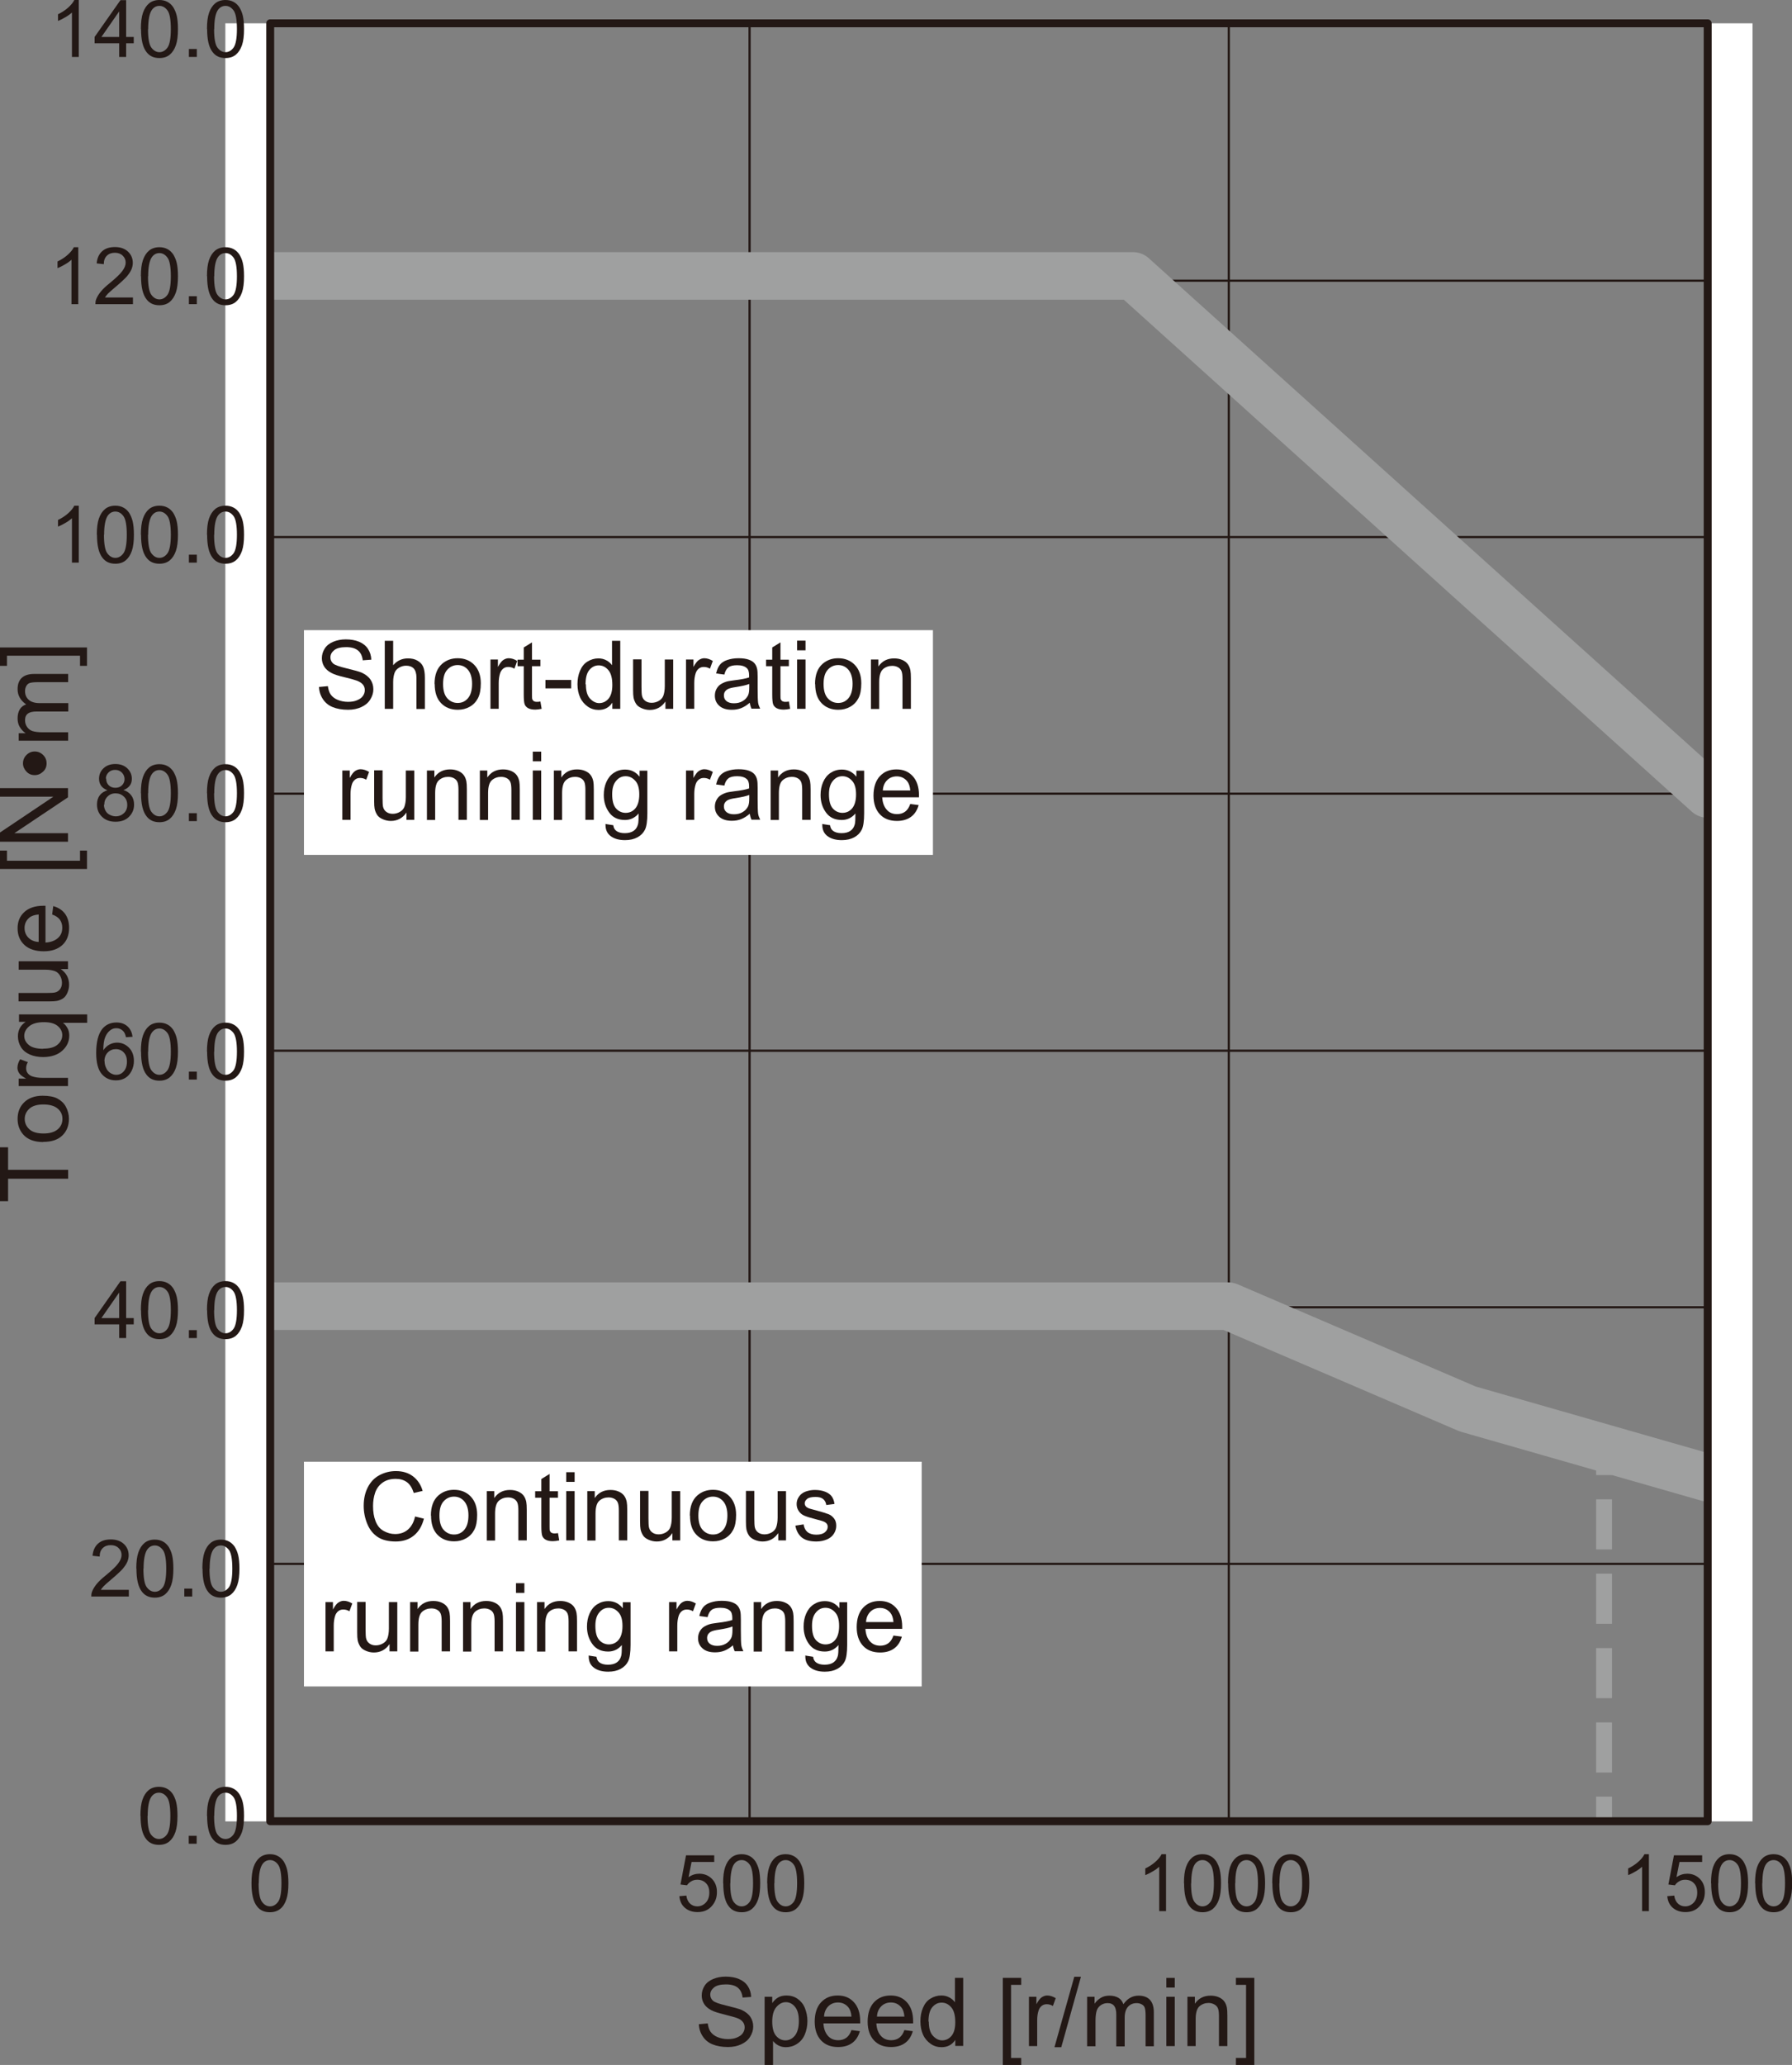 <?xml version="1.0" encoding="UTF-8"?><svg id="c" xmlns="http://www.w3.org/2000/svg" viewBox="0 0 113.08 130.22"><rect x="0" y="0" width="113.08" height="130.22" fill="#808080" stroke="none"/><line x1="101.22" y1="91.47" x2="101.22" y2="93.02" fill="none" stroke="#9fa0a0" stroke-miterlimit="10"/><line x1="101.22" y1="94.55" x2="101.22" y2="112.54" fill="none" stroke="#9fa0a0" stroke-dasharray="0 0 3.16 1.53" stroke-miterlimit="10"/><line x1="101.22" y1="113.3" x2="101.22" y2="114.85" fill="none" stroke="#9fa0a0" stroke-miterlimit="10"/><path d="m15.87,118.76c0-.42.04-.76.13-1.02.09-.26.22-.46.39-.6s.39-.21.65-.21c.19,0,.36.04.5.12.15.08.26.19.36.33.09.15.17.32.22.53.05.21.08.49.08.85,0,.42-.04.76-.13,1.02-.09.26-.21.46-.39.6-.17.14-.39.21-.65.21-.35,0-.62-.12-.81-.37-.24-.3-.35-.78-.35-1.46Zm.45,0c0,.59.07.98.21,1.17.14.19.31.29.51.29s.37-.1.51-.29.21-.59.21-1.17-.07-.98-.21-1.17-.31-.29-.51-.29-.36.09-.48.26c-.15.22-.23.62-.23,1.21Z" fill="#231815"/><path d="m73.59,120.52h-.44v-2.8c-.11.1-.24.2-.42.3-.17.1-.33.18-.46.23v-.42c.25-.12.46-.26.64-.42s.31-.32.39-.48h.28v3.59Z" fill="#231815"/><path d="m74.71,118.76c0-.42.04-.76.13-1.02.09-.26.22-.46.39-.6.17-.14.39-.21.65-.21.19,0,.36.04.51.12.15.08.26.19.36.33.09.15.17.32.22.53.05.21.08.49.08.85,0,.42-.04.76-.13,1.02-.09.26-.22.46-.39.6-.17.14-.39.21-.65.21-.35,0-.62-.12-.81-.37-.24-.3-.35-.78-.35-1.46Zm.45,0c0,.59.07.98.21,1.17.14.19.31.29.51.29s.37-.1.51-.29c.14-.2.21-.59.21-1.17s-.07-.98-.21-1.17c-.14-.19-.31-.29-.51-.29s-.36.09-.48.26c-.15.22-.23.62-.23,1.21Z" fill="#231815"/><path d="m77.49,118.76c0-.42.04-.76.13-1.02.09-.26.22-.46.39-.6.17-.14.39-.21.65-.21.19,0,.36.04.51.12.15.08.26.19.36.33.09.15.17.32.22.53.05.21.08.49.08.85,0,.42-.04.76-.13,1.02-.09.26-.22.46-.39.6-.17.14-.39.21-.65.21-.35,0-.62-.12-.81-.37-.24-.3-.35-.78-.35-1.46Zm.45,0c0,.59.07.98.21,1.17.14.19.31.29.51.29s.37-.1.51-.29c.14-.2.21-.59.21-1.17s-.07-.98-.21-1.17c-.14-.19-.31-.29-.51-.29s-.36.09-.48.26c-.15.22-.23.62-.23,1.21Z" fill="#231815"/><path d="m80.28,118.76c0-.42.04-.76.13-1.02.09-.26.22-.46.39-.6.17-.14.39-.21.65-.21.19,0,.36.04.51.12.15.08.26.19.36.33.09.15.17.32.22.53.05.21.08.49.08.85,0,.42-.04.76-.13,1.02-.09.26-.22.46-.39.6-.17.14-.39.21-.65.21-.35,0-.62-.12-.81-.37-.24-.3-.35-.78-.35-1.46Zm.45,0c0,.59.07.98.21,1.17.14.19.31.29.51.29s.37-.1.51-.29c.14-.2.21-.59.21-1.17s-.07-.98-.21-1.17c-.14-.19-.31-.29-.51-.29s-.36.09-.48.26c-.15.22-.23.62-.23,1.21Z" fill="#231815"/><path d="m104.06,120.52h-.44v-2.8c-.11.1-.24.2-.42.3-.17.1-.33.18-.46.23v-.42c.25-.12.46-.26.64-.42s.31-.32.39-.48h.28v3.59Z" fill="#231815"/><path d="m105.19,119.58l.46-.04c.03.22.11.39.24.51.12.11.27.17.45.17.21,0,.39-.08.54-.24s.22-.37.22-.63-.07-.45-.21-.59c-.14-.15-.33-.22-.55-.22-.14,0-.27.03-.38.1-.11.06-.2.15-.27.25l-.41-.05.35-1.84h1.78v.42h-1.43l-.19.96c.21-.15.44-.22.68-.22.31,0,.58.11.79.32s.32.49.32.83-.09.6-.28.84c-.23.29-.54.43-.94.43-.33,0-.59-.09-.8-.27-.21-.18-.32-.42-.35-.73Z" fill="#231815"/><path d="m107.97,118.76c0-.42.04-.76.13-1.02.09-.26.22-.46.39-.6.17-.14.39-.21.65-.21.19,0,.36.04.51.12.15.08.26.19.36.33.09.15.17.32.22.53.05.21.08.49.08.85,0,.42-.04.76-.13,1.02-.09.26-.22.46-.39.6-.17.14-.39.21-.65.21-.35,0-.62-.12-.81-.37-.24-.3-.35-.78-.35-1.46Zm.45,0c0,.59.07.98.21,1.17.14.19.31.29.51.29s.37-.1.51-.29c.14-.2.21-.59.21-1.17s-.07-.98-.21-1.17c-.14-.19-.31-.29-.51-.29s-.36.09-.48.26c-.15.22-.23.62-.23,1.21Z" fill="#231815"/><path d="m110.75,118.76c0-.42.04-.76.13-1.02.09-.26.22-.46.39-.6.17-.14.39-.21.65-.21.19,0,.36.04.51.12.15.08.26.19.36.33.09.15.17.32.22.53.05.21.08.49.08.85,0,.42-.04.76-.13,1.02-.09.26-.22.46-.39.6-.17.14-.39.21-.65.21-.35,0-.62-.12-.81-.37-.24-.3-.35-.78-.35-1.46Zm.45,0c0,.59.07.98.21,1.17.14.19.31.29.51.29s.37-.1.51-.29c.14-.2.21-.59.21-1.17s-.07-.98-.21-1.17c-.14-.19-.31-.29-.51-.29s-.36.09-.48.26c-.15.22-.23.62-.23,1.21Z" fill="#231815"/><path d="m42.85,119.58l.46-.04c.03.22.11.39.24.51.12.11.27.17.45.17.21,0,.39-.08.54-.24s.22-.37.22-.63-.07-.45-.21-.59c-.14-.15-.33-.22-.55-.22-.14,0-.27.03-.38.1-.11.06-.2.15-.27.25l-.41-.05.35-1.84h1.78v.42h-1.43l-.19.96c.21-.15.44-.22.68-.22.31,0,.58.11.79.32s.32.49.32.83-.09.6-.28.84c-.23.29-.54.43-.94.43-.33,0-.59-.09-.8-.27-.21-.18-.32-.42-.35-.73Z" fill="#231815"/><path d="m45.63,118.76c0-.42.04-.76.13-1.02.09-.26.22-.46.39-.6.17-.14.39-.21.65-.21.19,0,.36.04.51.12.15.08.26.19.36.33.09.15.17.32.22.53.05.21.08.49.08.85,0,.42-.04.76-.13,1.02-.09.26-.22.46-.39.6-.17.14-.39.21-.65.21-.35,0-.62-.12-.81-.37-.24-.3-.35-.78-.35-1.46Zm.45,0c0,.59.07.98.21,1.17.14.19.31.29.51.29s.37-.1.51-.29c.14-.2.21-.59.21-1.17s-.07-.98-.21-1.17c-.14-.19-.31-.29-.51-.29s-.36.09-.48.26c-.15.22-.23.62-.23,1.21Z" fill="#231815"/><path d="m48.41,118.76c0-.42.04-.76.13-1.02.09-.26.22-.46.39-.6.17-.14.39-.21.65-.21.19,0,.36.04.51.12.15.08.26.19.36.33.09.15.17.32.22.53.05.21.08.49.08.85,0,.42-.04.76-.13,1.02-.09.26-.22.46-.39.6-.17.14-.39.21-.65.21-.35,0-.62-.12-.81-.37-.24-.3-.35-.78-.35-1.46Zm.45,0c0,.59.07.98.21,1.17.14.19.31.29.51.29s.37-.1.51-.29c.14-.2.21-.59.21-1.17s-.07-.98-.21-1.17c-.14-.19-.31-.29-.51-.29s-.36.09-.48.26c-.15.22-.23.62-.23,1.21Z" fill="#231815"/><path d="m17.05,98.62h90.64m-90.64-16.18h90.64m-90.64-16.18h90.64M17.05,50.05h90.64M17.05,33.87h90.64M17.05,17.7h90.64" fill="none" stroke="#231815" stroke-linejoin="round" stroke-width=".14"/><path d="m47.3,1.47v113.39M77.54,1.47v113.39" fill="none" stroke="#231815" stroke-linejoin="round" stroke-width=".14"/><polyline points="17.08 82.37 32.17 82.37 47.27 82.37 62.42 82.37 77.51 82.37 92.61 88.85 107.76 93.19" fill="none" stroke="#9fa0a0" stroke-linecap="round" stroke-linejoin="round" stroke-width="3"/><polyline points="17.08 17.4 71.49 17.4 107.76 50.07" fill="none" stroke="#9fa0a0" stroke-linecap="round" stroke-linejoin="round" stroke-width="3"/><rect x="14.22" y="1.47" width="2.83" height="113.39" fill="#fff"/><rect x="107.76" y="1.47" width="2.83" height="113.39" fill="#fff"/><polygon points="17.05 1.47 107.76 1.47 107.76 114.85 17.05 114.85 17.05 1.47 17.05 1.47" fill="none" stroke="#231815" stroke-linejoin="round" stroke-width=".5"/><path d="m8.86,114.51c0-.42.04-.76.13-1.02.09-.26.22-.46.39-.6.17-.14.39-.21.65-.21.19,0,.36.04.51.12.15.08.26.19.36.33.09.15.17.32.22.53.05.21.08.49.08.85,0,.42-.04.76-.13,1.02-.09.26-.22.46-.39.6-.17.14-.39.21-.65.21-.35,0-.62-.12-.81-.37-.24-.3-.35-.78-.35-1.46Zm.45,0c0,.59.07.98.21,1.17.14.19.31.29.51.29s.37-.1.51-.29c.14-.2.21-.59.21-1.17s-.07-.98-.21-1.17c-.14-.19-.31-.29-.51-.29s-.36.09-.48.26c-.15.22-.23.62-.23,1.21Z" fill="#231815"/><path d="m11.91,116.27v-.5h.5v.5h-.5Z" fill="#231815"/><path d="m13.06,114.51c0-.42.04-.76.13-1.02.09-.26.22-.46.39-.6.17-.14.39-.21.65-.21.19,0,.36.04.51.12.15.08.26.19.36.33.09.15.17.32.22.53.05.21.08.49.08.85,0,.42-.04.76-.13,1.02-.09.26-.22.46-.39.6-.17.14-.39.21-.65.21-.35,0-.62-.12-.81-.37-.24-.3-.35-.78-.35-1.46Zm.45,0c0,.59.07.98.21,1.17.14.19.31.29.51.29s.37-.1.51-.29c.14-.2.21-.59.21-1.17s-.07-.98-.21-1.17c-.14-.19-.31-.29-.51-.29s-.36.09-.48.26c-.15.22-.23.62-.23,1.21Z" fill="#231815"/><path d="m8.13,100.26v.42h-2.37c0-.11.01-.21.05-.31.06-.16.16-.32.29-.48.13-.16.32-.34.57-.54.39-.32.65-.57.79-.76.14-.19.21-.36.21-.53,0-.17-.06-.32-.19-.44-.12-.12-.29-.18-.49-.18-.21,0-.38.06-.51.19s-.19.3-.19.53l-.45-.05c.03-.34.15-.59.35-.77.2-.18.47-.26.81-.26s.62.1.82.29.3.43.3.71c0,.14-.03.28-.09.42s-.16.28-.29.44c-.14.15-.36.36-.68.63-.26.22-.43.37-.51.45-.07.08-.14.16-.19.24h1.76Z" fill="#231815"/><path d="m8.6,98.92c0-.42.04-.76.13-1.02.09-.26.22-.46.39-.6.17-.14.39-.21.65-.21.19,0,.36.04.51.12.15.08.26.19.36.33.09.15.17.32.22.53.05.21.08.49.08.85,0,.42-.04.76-.13,1.02-.09.26-.22.46-.39.6-.17.14-.39.21-.65.21-.35,0-.62-.12-.81-.37-.24-.3-.35-.78-.35-1.46Zm.45,0c0,.59.07.98.21,1.17.14.19.31.29.51.29s.37-.1.51-.29c.14-.2.21-.59.21-1.17s-.07-.98-.21-1.17c-.14-.19-.31-.29-.51-.29s-.36.09-.48.26c-.15.22-.23.62-.23,1.21Z" fill="#231815"/><path d="m11.63,100.68v-.5h.5v.5h-.5Z" fill="#231815"/><path d="m12.77,98.92c0-.42.04-.76.13-1.02.09-.26.22-.46.39-.6.17-.14.39-.21.65-.21.19,0,.36.04.51.12.15.08.26.19.36.33.09.15.17.32.22.53.05.21.08.49.08.85,0,.42-.04.76-.13,1.02-.09.26-.22.46-.39.6-.17.14-.39.21-.65.21-.35,0-.62-.12-.81-.37-.24-.3-.35-.78-.35-1.46Zm.45,0c0,.59.07.98.21,1.17.14.19.31.29.51.29s.37-.1.51-.29c.14-.2.21-.59.21-1.17s-.07-.98-.21-1.17c-.14-.19-.31-.29-.51-.29s-.36.09-.48.26c-.15.22-.23.62-.23,1.21Z" fill="#231815"/><path d="m7.52,84.38v-.86h-1.55v-.4l1.63-2.32h.36v2.32h.48v.4h-.48v.86h-.44Zm0-1.26v-1.61l-1.12,1.61h1.12Z" fill="#231815"/><path d="m8.89,82.62c0-.42.04-.76.13-1.02.09-.26.22-.46.39-.6.17-.14.39-.21.65-.21.19,0,.36.04.51.12.15.08.26.19.36.33.09.15.17.32.22.53.05.21.08.49.08.85,0,.42-.04.76-.13,1.02-.09.26-.22.46-.39.6-.17.14-.39.21-.65.21-.35,0-.62-.12-.81-.37-.24-.3-.35-.78-.35-1.46Zm.45,0c0,.59.07.98.21,1.17.14.19.31.29.51.29s.37-.1.51-.29c.14-.2.21-.59.21-1.17s-.07-.98-.21-1.17c-.14-.19-.31-.29-.51-.29s-.36.09-.48.26c-.15.22-.23.62-.23,1.21Z" fill="#231815"/><path d="m11.92,84.38v-.5h.5v.5h-.5Z" fill="#231815"/><path d="m13.06,82.62c0-.42.04-.76.13-1.02.09-.26.22-.46.39-.6.17-.14.39-.21.65-.21.19,0,.36.04.51.12.15.08.26.19.36.33.09.15.17.32.22.53.05.21.08.49.08.85,0,.42-.04.76-.13,1.02-.09.26-.22.46-.39.6-.17.14-.39.21-.65.21-.35,0-.62-.12-.81-.37-.24-.3-.35-.78-.35-1.46Zm.45,0c0,.59.07.98.21,1.17.14.19.31.29.51.29s.37-.1.51-.29c.14-.2.21-.59.21-1.17s-.07-.98-.21-1.17c-.14-.19-.31-.29-.51-.29s-.36.09-.48.26c-.15.22-.23.62-.23,1.21Z" fill="#231815"/><path d="m8.39,65.38l-.44.03c-.04-.17-.09-.3-.17-.38-.12-.13-.27-.19-.44-.19-.14,0-.26.04-.37.12-.14.1-.25.25-.33.44s-.12.47-.12.83c.11-.16.24-.28.39-.36s.31-.12.48-.12c.29,0,.54.11.75.32.21.22.31.49.31.84,0,.22-.05.43-.15.63-.1.19-.23.34-.4.44s-.36.15-.58.15c-.37,0-.67-.13-.9-.4-.23-.27-.35-.71-.35-1.33,0-.69.13-1.19.38-1.51.22-.27.52-.41.9-.41.28,0,.51.08.69.24.18.16.29.38.32.65Zm-1.79,1.54c0,.15.03.3.1.43.06.14.15.24.27.32.12.07.24.11.36.11.19,0,.35-.07.48-.22s.2-.35.2-.61-.07-.44-.2-.58c-.13-.14-.3-.21-.5-.21s-.37.07-.51.21c-.14.14-.21.33-.21.56Z" fill="#231815"/><path d="m8.89,66.32c0-.42.04-.76.13-1.02.09-.26.22-.46.39-.6.17-.14.39-.21.65-.21.19,0,.36.04.51.12.15.08.26.19.36.33.09.15.17.32.22.53.05.21.08.49.08.85,0,.42-.04.76-.13,1.02-.09.26-.22.46-.39.6-.17.14-.39.21-.65.21-.35,0-.62-.12-.81-.37-.24-.3-.35-.78-.35-1.46Zm.45,0c0,.59.07.98.21,1.17.14.19.31.29.51.29s.37-.1.51-.29c.14-.2.21-.59.21-1.17s-.07-.98-.21-1.17c-.14-.19-.31-.29-.51-.29s-.36.09-.48.26c-.15.22-.23.62-.23,1.21Z" fill="#231815"/><path d="m11.92,68.08v-.5h.5v.5h-.5Z" fill="#231815"/><path d="m13.06,66.32c0-.42.04-.76.13-1.02.09-.26.22-.46.39-.6.17-.14.39-.21.65-.21.19,0,.36.04.51.12.15.08.26.19.36.33.09.15.17.32.22.53.05.21.08.49.08.85,0,.42-.04.76-.13,1.02-.09.26-.22.46-.39.6-.17.14-.39.21-.65.21-.35,0-.62-.12-.81-.37-.24-.3-.35-.78-.35-1.46Zm.45,0c0,.59.07.98.21,1.17.14.19.31.29.51.29s.37-.1.51-.29c.14-.2.21-.59.21-1.17s-.07-.98-.21-1.17c-.14-.19-.31-.29-.51-.29s-.36.09-.48.26c-.15.22-.23.62-.23,1.21Z" fill="#231815"/><path d="m6.79,49.84c-.18-.07-.32-.16-.41-.29s-.13-.27-.13-.44c0-.26.09-.48.28-.66s.44-.27.75-.27.56.09.75.27c.19.18.29.4.29.66,0,.17-.04.31-.13.43-.09.12-.22.22-.4.28.22.07.39.19.5.35.12.16.17.35.17.57,0,.31-.11.56-.32.77s-.5.31-.85.31-.64-.1-.85-.31c-.22-.21-.32-.47-.32-.78,0-.23.06-.43.18-.58.12-.16.29-.26.5-.32Zm-.23.91c0,.13.03.25.09.36.06.12.15.21.27.27.12.06.24.1.38.1.21,0,.38-.07.52-.2s.21-.31.21-.52-.07-.39-.21-.52c-.14-.14-.32-.21-.53-.21s-.38.07-.51.21c-.14.14-.2.31-.2.51Zm.14-1.65c0,.17.05.31.16.42s.25.16.42.16.31-.05.42-.16c.11-.11.16-.24.16-.39s-.06-.3-.17-.41c-.11-.11-.25-.17-.42-.17s-.31.05-.42.16-.17.24-.17.39Z" fill="#231815"/><path d="m8.89,50.02c0-.42.04-.76.13-1.02.09-.26.22-.46.39-.6.17-.14.39-.21.65-.21.19,0,.36.04.51.12.15.08.26.19.36.33.09.15.17.32.22.53.05.21.08.49.08.85,0,.42-.04.76-.13,1.02-.09.26-.22.46-.39.6-.17.14-.39.21-.65.21-.35,0-.62-.12-.81-.37-.24-.3-.35-.78-.35-1.46Zm.45,0c0,.59.07.98.21,1.17.14.19.31.29.51.29s.37-.1.51-.29c.14-.2.21-.59.21-1.17s-.07-.98-.21-1.17c-.14-.19-.31-.29-.51-.29s-.36.09-.48.26c-.15.22-.23.62-.23,1.21Z" fill="#231815"/><path d="m11.92,51.78v-.5h.5v.5h-.5Z" fill="#231815"/><path d="m13.06,50.02c0-.42.04-.76.13-1.02.09-.26.22-.46.39-.6.17-.14.39-.21.65-.21.19,0,.36.04.51.12.15.08.26.19.36.33.09.15.17.32.22.53.05.21.08.49.08.85,0,.42-.04.76-.13,1.02-.09.26-.22.46-.39.6-.17.14-.39.21-.65.21-.35,0-.62-.12-.81-.37-.24-.3-.35-.78-.35-1.46Zm.45,0c0,.59.07.98.21,1.17.14.19.31.29.51.29s.37-.1.51-.29c.14-.2.21-.59.21-1.17s-.07-.98-.21-1.17c-.14-.19-.31-.29-.51-.29s-.36.09-.48.26c-.15.22-.23.62-.23,1.21Z" fill="#231815"/><path d="m4.98,35.48h-.44v-2.8c-.11.1-.24.2-.42.3-.17.1-.33.18-.46.23v-.42c.25-.12.46-.26.64-.42s.31-.32.39-.48h.28v3.59Z" fill="#231815"/><path d="m6.11,33.72c0-.42.04-.76.13-1.02.09-.26.22-.46.39-.6.17-.14.39-.21.65-.21.19,0,.36.04.51.12.15.08.26.19.36.33.09.15.17.32.22.53.05.21.08.49.08.85,0,.42-.04.76-.13,1.02-.09.26-.22.46-.39.6-.17.14-.39.21-.65.21-.35,0-.62-.12-.81-.37-.24-.3-.35-.78-.35-1.46Zm.45,0c0,.59.07.98.21,1.17.14.19.31.29.51.29s.37-.1.51-.29c.14-.2.21-.59.21-1.17s-.07-.98-.21-1.17c-.14-.19-.31-.29-.51-.29s-.36.09-.48.26c-.15.22-.23.62-.23,1.21Z" fill="#231815"/><path d="m8.89,33.72c0-.42.04-.76.13-1.02.09-.26.22-.46.39-.6.17-.14.39-.21.65-.21.19,0,.36.04.51.12.15.08.26.19.36.33.09.15.17.32.22.53.05.21.08.49.08.85,0,.42-.04.76-.13,1.02-.09.26-.22.46-.39.6-.17.14-.39.21-.65.21-.35,0-.62-.12-.81-.37-.24-.3-.35-.78-.35-1.46Zm.45,0c0,.59.07.98.21,1.17.14.19.31.29.51.29s.37-.1.51-.29c.14-.2.21-.59.21-1.17s-.07-.98-.21-1.17c-.14-.19-.31-.29-.51-.29s-.36.09-.48.26c-.15.22-.23.62-.23,1.21Z" fill="#231815"/><path d="m11.92,35.48v-.5h.5v.5h-.5Z" fill="#231815"/><path d="m13.06,33.72c0-.42.04-.76.13-1.02.09-.26.22-.46.39-.6.17-.14.39-.21.65-.21.19,0,.36.04.51.12.15.08.26.19.36.33.09.15.17.32.22.53.05.21.08.49.08.85,0,.42-.04.76-.13,1.02-.09.26-.22.46-.39.6-.17.14-.39.21-.65.21-.35,0-.62-.12-.81-.37-.24-.3-.35-.78-.35-1.46Zm.45,0c0,.59.07.98.21,1.17.14.19.31.29.51.29s.37-.1.51-.29c.14-.2.21-.59.21-1.17s-.07-.98-.21-1.17c-.14-.19-.31-.29-.51-.29s-.36.09-.48.26c-.15.22-.23.62-.23,1.21Z" fill="#231815"/><path d="m4.95,19.18h-.44v-2.8c-.11.1-.24.2-.42.3-.17.1-.33.18-.46.23v-.42c.25-.12.46-.26.64-.42s.31-.32.39-.48h.28v3.59Z" fill="#231815"/><path d="m8.39,18.76v.42h-2.37c0-.11.01-.21.05-.31.06-.16.16-.32.29-.48.13-.16.32-.34.57-.54.39-.32.65-.57.79-.76.14-.19.21-.36.21-.53,0-.17-.06-.32-.19-.44-.12-.12-.29-.18-.49-.18-.21,0-.38.06-.51.19s-.19.3-.19.53l-.45-.05c.03-.34.15-.59.35-.77.2-.18.47-.26.81-.26s.62.1.82.29.3.43.3.71c0,.14-.03.28-.09.42s-.16.28-.29.44c-.14.15-.36.36-.68.63-.26.22-.43.37-.51.45-.07.08-.14.16-.19.24h1.76Z" fill="#231815"/><path d="m8.89,17.42c0-.42.04-.76.13-1.02.09-.26.22-.46.39-.6.17-.14.39-.21.65-.21.19,0,.36.04.51.12.15.08.26.19.36.33.09.15.17.32.22.53.05.21.08.49.08.85,0,.42-.04.76-.13,1.02-.09.26-.22.46-.39.6-.17.14-.39.21-.65.21-.35,0-.62-.12-.81-.37-.24-.3-.35-.78-.35-1.46Zm.45,0c0,.59.07.98.21,1.17.14.19.31.29.51.29s.37-.1.51-.29c.14-.2.21-.59.21-1.17s-.07-.98-.21-1.17c-.14-.19-.31-.29-.51-.29s-.36.09-.48.26c-.15.22-.23.62-.23,1.21Z" fill="#231815"/><path d="m11.92,19.18v-.5h.5v.5h-.5Z" fill="#231815"/><path d="m13.06,17.42c0-.42.04-.76.13-1.02.09-.26.22-.46.39-.6.17-.14.39-.21.65-.21.19,0,.36.04.51.12.15.08.26.19.36.33.09.15.17.32.22.53.05.21.08.49.08.85,0,.42-.04.76-.13,1.02-.09.26-.22.46-.39.6-.17.14-.39.21-.65.21-.35,0-.62-.12-.81-.37-.24-.3-.35-.78-.35-1.46Zm.45,0c0,.59.07.98.21,1.17.14.19.31.29.51.29s.37-.1.51-.29c.14-.2.21-.59.21-1.17s-.07-.98-.21-1.17c-.14-.19-.31-.29-.51-.29s-.36.09-.48.26c-.15.22-.23.62-.23,1.21Z" fill="#231815"/><path d="m4.98,3.59h-.44V.79c-.11.1-.24.2-.42.3-.17.1-.33.18-.46.23v-.42c.25-.12.46-.26.64-.42s.31-.32.39-.48h.28v3.59Z" fill="#231815"/><path d="m7.52,3.59v-.86h-1.55v-.4L7.6.01h.36v2.32h.48v.4h-.48v.86h-.44Zm0-1.26V.72l-1.12,1.61h1.12Z" fill="#231815"/><path d="m8.89,1.83c0-.42.04-.76.13-1.02.09-.26.22-.46.39-.6.17-.14.39-.21.65-.21.19,0,.36.04.51.12.15.08.26.19.36.33.09.15.17.32.22.53.05.21.08.49.08.85,0,.42-.04.76-.13,1.02-.09.26-.22.46-.39.6-.17.14-.39.21-.65.21-.35,0-.62-.12-.81-.37-.24-.3-.35-.78-.35-1.46Zm.45,0c0,.59.07.98.21,1.17.14.19.31.29.51.29s.37-.1.51-.29c.14-.2.21-.59.21-1.17s-.07-.98-.21-1.17c-.14-.19-.31-.29-.51-.29s-.36.09-.48.26c-.15.22-.23.62-.23,1.21Z" fill="#231815"/><path d="m11.92,3.59v-.5h.5v.5h-.5Z" fill="#231815"/><path d="m13.06,1.83c0-.42.04-.76.13-1.02.09-.26.22-.46.39-.6.17-.14.39-.21.65-.21.19,0,.36.04.51.12.15.08.26.19.36.33.09.15.17.32.22.53.05.21.08.49.08.85,0,.42-.04.76-.13,1.02-.09.26-.22.46-.39.6-.17.14-.39.21-.65.21-.35,0-.62-.12-.81-.37-.24-.3-.35-.78-.35-1.46Zm.45,0c0,.59.07.98.21,1.17.14.19.31.29.51.29s.37-.1.51-.29c.14-.2.21-.59.21-1.17s-.07-.98-.21-1.17c-.14-.19-.31-.29-.51-.29s-.36.09-.48.26c-.15.22-.23.62-.23,1.21Z" fill="#231815"/><rect x="19.18" y="92.18" width="38.98" height="14.17" fill="#fff"/><rect x="19.18" y="39.74" width="39.69" height="14.17" fill="#fff"/><path d="m20.15,43.32l.54-.05c.03.21.08.39.18.53s.24.25.43.33.42.13.66.13c.22,0,.41-.03.57-.1s.29-.15.37-.27.12-.23.12-.37-.04-.25-.12-.35-.21-.18-.39-.25c-.12-.04-.37-.12-.76-.21s-.67-.18-.83-.27c-.21-.11-.36-.24-.46-.4s-.15-.34-.15-.53c0-.22.06-.42.18-.61s.3-.33.54-.43.5-.15.79-.15c.32,0,.6.05.84.15s.43.25.56.45.2.42.21.68l-.54.04c-.03-.27-.13-.48-.3-.62s-.42-.21-.75-.21-.59.06-.75.19-.24.28-.24.46c0,.15.06.28.17.38.11.1.4.2.86.31s.78.2.95.27c.25.12.43.26.55.44s.18.38.18.61-.07.44-.2.65-.32.36-.56.47-.52.17-.83.17c-.39,0-.71-.06-.98-.17s-.47-.28-.62-.51-.23-.48-.24-.77Z" fill="#231815"/><path d="m24.28,44.7v-4.29h.53v1.54c.25-.29.56-.43.93-.43.23,0,.43.04.6.14s.29.22.36.38.11.39.11.7v1.97h-.53v-1.97c0-.26-.06-.46-.17-.58s-.28-.18-.48-.18c-.16,0-.3.04-.44.12s-.24.19-.29.33-.09.33-.09.57v1.7h-.53Z" fill="#231815"/><path d="m27.42,43.14c0-.58.16-1,.48-1.28.27-.23.59-.35.98-.35.43,0,.78.14,1.05.42s.41.67.41,1.16c0,.4-.06.71-.18.94s-.29.41-.52.54-.48.19-.75.19c-.44,0-.79-.14-1.06-.42s-.4-.68-.4-1.21Zm.54,0c0,.4.09.7.26.89s.39.3.66.3.48-.1.65-.3.26-.5.26-.91c0-.38-.09-.68-.26-.88s-.39-.3-.65-.3-.48.1-.66.3-.26.5-.26.89Z" fill="#231815"/><path d="m30.95,44.7v-3.11h.47v.47c.12-.22.23-.37.34-.44s.22-.11.34-.11c.18,0,.36.06.54.17l-.18.49c-.13-.08-.26-.11-.39-.11-.12,0-.22.03-.31.1s-.16.17-.2.29c-.06.19-.09.39-.09.62v1.63h-.53Z" fill="#231815"/><path d="m34.1,44.23l.08.47c-.15.03-.28.05-.4.05-.19,0-.34-.03-.45-.09s-.18-.14-.22-.24-.06-.31-.06-.62v-1.79h-.39v-.41h.39v-.77l.52-.32v1.09h.53v.41h-.53v1.82c0,.15,0,.25.03.29s.05.08.09.1.1.04.18.04c.06,0,.14,0,.23-.02Z" fill="#231815"/><path d="m34.42,43.41v-.53h1.62v.53h-1.62Z" fill="#231815"/><path d="m38.64,44.7v-.39c-.2.31-.49.46-.87.46-.25,0-.48-.07-.68-.21s-.37-.33-.48-.57-.17-.53-.17-.84.05-.59.16-.85.26-.45.47-.58.44-.2.69-.2c.19,0,.35.04.5.12s.27.18.36.31v-1.54h.52v4.29h-.49Zm-1.67-1.55c0,.4.08.7.25.89s.37.3.59.3.43-.09.59-.28.24-.48.24-.86c0-.43-.08-.74-.25-.94s-.37-.3-.61-.3-.43.1-.59.29-.24.49-.24.91Z" fill="#231815"/><path d="m41.99,44.7v-.46c-.24.35-.57.53-.99.53-.18,0-.35-.04-.51-.11s-.28-.16-.35-.27-.13-.24-.16-.39c-.02-.1-.03-.27-.03-.49v-1.93h.53v1.73c0,.28.01.46.03.56.03.14.1.25.21.33s.24.12.4.12.31-.04.45-.12.24-.19.29-.33.09-.34.09-.61v-1.67h.53v3.11h-.47Z" fill="#231815"/><path d="m43.29,44.7v-3.11h.47v.47c.12-.22.23-.37.34-.44s.22-.11.34-.11c.18,0,.36.06.54.17l-.18.49c-.13-.08-.26-.11-.39-.11-.12,0-.22.03-.31.1s-.16.17-.2.29c-.06.19-.09.39-.09.62v1.63h-.53Z" fill="#231815"/><path d="m47.32,44.31c-.2.17-.38.28-.56.35s-.37.1-.58.1c-.34,0-.6-.08-.79-.25s-.28-.38-.28-.64c0-.15.03-.29.1-.42s.16-.23.27-.3.24-.13.38-.17c.1-.03.26-.05.47-.08.43-.05.74-.11.94-.18,0-.07,0-.12,0-.14,0-.21-.05-.37-.15-.45-.13-.12-.33-.18-.6-.18-.25,0-.43.04-.55.13s-.21.24-.26.46l-.52-.07c.05-.22.12-.4.23-.54s.26-.24.47-.31.44-.11.71-.11.48.03.65.09.29.14.37.24.13.21.16.36c.02.09.03.25.03.49v.7c0,.49.01.8.03.93s.07.25.13.37h-.55c-.05-.11-.09-.24-.11-.38Zm-.04-1.18c-.19.08-.48.14-.86.2-.22.03-.37.07-.46.11s-.16.1-.21.17-.07.16-.07.25c0,.14.05.26.16.35s.26.14.47.14.38-.04.54-.13.27-.21.35-.36c.06-.12.08-.29.08-.53v-.19Z" fill="#231815"/><path d="m49.78,44.23l.08.47c-.15.03-.28.05-.4.05-.19,0-.34-.03-.45-.09s-.18-.14-.22-.24-.06-.31-.06-.62v-1.79h-.39v-.41h.39v-.77l.52-.32v1.09h.53v.41h-.53v1.82c0,.15,0,.25.03.29s.05.08.09.1.1.04.18.04c.06,0,.14,0,.23-.02Z" fill="#231815"/><path d="m50.3,41.01v-.61h.53v.61h-.53Zm0,3.69v-3.11h.53v3.11h-.53Z" fill="#231815"/><path d="m51.43,43.14c0-.58.16-1,.48-1.28.27-.23.59-.35.98-.35.43,0,.78.14,1.05.42s.41.67.41,1.16c0,.4-.06.71-.18.94s-.29.41-.52.54-.48.19-.75.19c-.44,0-.79-.14-1.06-.42s-.4-.68-.4-1.21Zm.54,0c0,.4.09.7.26.89s.39.3.66.3.48-.1.65-.3.26-.5.26-.91c0-.38-.09-.68-.26-.88s-.39-.3-.65-.3-.48.1-.66.3-.26.5-.26.89Z" fill="#231815"/><path d="m54.96,44.7v-3.11h.47v.44c.23-.34.56-.51.99-.51.19,0,.36.03.52.1s.27.16.35.27.13.24.16.39c.02.1.03.27.03.51v1.91h-.53v-1.89c0-.21-.02-.38-.06-.48s-.11-.19-.22-.25-.23-.09-.37-.09c-.22,0-.42.07-.58.21s-.24.41-.24.81v1.7h-.53Z" fill="#231815"/><path d="m21.6,51.7v-3.11h.47v.47c.12-.22.23-.37.34-.44s.22-.11.34-.11c.18,0,.36.06.54.17l-.18.49c-.13-.08-.26-.11-.39-.11-.12,0-.22.03-.31.1s-.16.17-.2.29c-.06.19-.09.39-.09.62v1.63h-.53Z" fill="#231815"/><path d="m25.65,51.7v-.46c-.24.35-.57.53-.99.53-.18,0-.35-.04-.51-.11s-.28-.16-.35-.27-.13-.24-.16-.39c-.02-.1-.03-.27-.03-.49v-1.93h.53v1.73c0,.28.01.46.03.56.03.14.1.25.21.33s.24.12.4.12.31-.04.45-.12.24-.19.29-.33.09-.34.09-.61v-1.67h.53v3.11h-.47Z" fill="#231815"/><path d="m26.94,51.7v-3.11h.47v.44c.23-.34.56-.51.99-.51.19,0,.36.03.52.1s.27.16.35.27.13.24.16.39c.02.1.03.27.03.51v1.91h-.53v-1.89c0-.21-.02-.38-.06-.48s-.11-.19-.22-.25-.23-.09-.37-.09c-.22,0-.42.07-.58.21s-.24.41-.24.81v1.7h-.53Z" fill="#231815"/><path d="m30.28,51.7v-3.11h.47v.44c.23-.34.56-.51.99-.51.19,0,.36.03.52.1s.27.16.35.27.13.24.16.39c.02.1.03.27.03.51v1.91h-.53v-1.89c0-.21-.02-.38-.06-.48s-.11-.19-.22-.25-.23-.09-.37-.09c-.22,0-.42.07-.58.21s-.24.41-.24.81v1.7h-.53Z" fill="#231815"/><path d="m33.62,48.01v-.61h.53v.61h-.53Zm0,3.69v-3.11h.53v3.11h-.53Z" fill="#231815"/><path d="m34.95,51.7v-3.11h.47v.44c.23-.34.56-.51.99-.51.19,0,.36.03.52.1s.27.16.35.27.13.24.16.39c.02.1.03.27.03.51v1.91h-.53v-1.89c0-.21-.02-.38-.06-.48s-.11-.19-.22-.25-.23-.09-.37-.09c-.22,0-.42.07-.58.21s-.24.41-.24.81v1.7h-.53Z" fill="#231815"/><path d="m38.19,51.96l.51.08c.02.16.08.27.18.35.13.1.31.15.54.15.24,0,.43-.05.57-.15s.22-.23.27-.41c.03-.11.04-.33.04-.68-.23.27-.52.41-.86.41-.43,0-.76-.15-.99-.46s-.35-.68-.35-1.11c0-.3.05-.57.16-.82s.26-.44.47-.58.44-.21.72-.21c.37,0,.67.15.91.45v-.38h.49v2.69c0,.48-.05.83-.15,1.03s-.25.36-.47.48-.48.18-.79.18c-.37,0-.67-.08-.9-.25s-.34-.42-.33-.75Zm.44-1.87c0,.41.08.71.24.89s.37.28.61.28.45-.09.61-.28.25-.48.25-.88-.08-.67-.25-.86-.37-.29-.61-.29-.43.09-.6.29-.25.47-.25.85Z" fill="#231815"/><path d="m43.29,51.7v-3.11h.47v.47c.12-.22.23-.37.34-.44s.22-.11.34-.11c.18,0,.36.06.54.17l-.18.49c-.13-.08-.26-.11-.39-.11-.12,0-.22.03-.31.1s-.16.17-.2.29c-.06.19-.09.39-.09.62v1.63h-.53Z" fill="#231815"/><path d="m47.32,51.31c-.2.17-.38.28-.56.35s-.37.1-.58.1c-.34,0-.6-.08-.79-.25s-.28-.38-.28-.64c0-.15.03-.29.1-.42s.16-.23.27-.3.24-.13.38-.17c.1-.03.26-.05.47-.08.43-.05.74-.11.94-.18,0-.07,0-.12,0-.14,0-.21-.05-.37-.15-.45-.13-.12-.33-.18-.6-.18-.25,0-.43.04-.55.13s-.21.24-.26.46l-.52-.07c.05-.22.12-.4.23-.54s.26-.24.47-.31.44-.11.71-.11.48.03.65.09.29.14.37.24.13.21.16.36c.02.09.03.25.03.49v.7c0,.49.01.8.03.93s.07.25.13.37h-.55c-.05-.11-.09-.24-.11-.38Zm-.04-1.18c-.19.08-.48.14-.86.2-.22.03-.37.07-.46.11s-.16.1-.21.17-.07.16-.07.25c0,.14.05.26.16.35s.26.14.47.14.38-.04.54-.13.27-.21.35-.36c.06-.12.08-.29.08-.53v-.19Z" fill="#231815"/><path d="m48.63,51.7v-3.11h.47v.44c.23-.34.56-.51.99-.51.19,0,.36.03.52.1s.27.16.35.27.13.24.16.39c.02.1.03.27.03.51v1.91h-.53v-1.89c0-.21-.02-.38-.06-.48s-.11-.19-.22-.25-.23-.09-.37-.09c-.22,0-.42.07-.58.21s-.24.41-.24.81v1.7h-.53Z" fill="#231815"/><path d="m51.87,51.96l.51.08c.02.16.08.27.18.35.13.1.31.15.54.15.24,0,.43-.05.57-.15s.22-.23.27-.41c.03-.11.04-.33.04-.68-.23.27-.52.41-.86.41-.43,0-.76-.15-.99-.46s-.35-.68-.35-1.11c0-.3.05-.57.16-.82s.26-.44.47-.58.44-.21.72-.21c.37,0,.67.15.91.45v-.38h.49v2.69c0,.48-.05.83-.15,1.03s-.25.36-.47.48-.48.18-.79.18c-.37,0-.67-.08-.9-.25s-.34-.42-.33-.75Zm.44-1.87c0,.41.08.71.24.89s.37.28.61.28.45-.09.61-.28.25-.48.25-.88-.08-.67-.25-.86-.37-.29-.61-.29-.43.09-.6.29-.25.47-.25.85Z" fill="#231815"/><path d="m57.43,50.7l.54.07c-.09.32-.25.57-.48.74s-.53.26-.89.26c-.46,0-.82-.14-1.08-.42s-.4-.67-.4-1.18.13-.93.4-1.22.62-.43,1.05-.43.76.14,1.02.42.4.68.4,1.2c0,.03,0,.08,0,.14h-2.32c.02.34.12.6.29.79s.39.27.65.27c.19,0,.36-.05.5-.15s.25-.26.33-.49Zm-1.73-.85h1.74c-.02-.26-.09-.46-.2-.59-.17-.2-.39-.3-.65-.3-.24,0-.45.08-.61.24s-.26.38-.27.65Z" fill="#231815"/><path d="m4.29,74.33H.51v1.42h-.51v-3.4h.51v1.42h3.79v.57Z" fill="#231815"/><path d="m2.74,72.02c-.58,0-1-.16-1.28-.48-.23-.27-.35-.59-.35-.98,0-.43.14-.78.42-1.05s.67-.41,1.16-.41c.4,0,.72.06.94.18s.41.29.53.52.19.48.19.75c0,.44-.14.79-.42,1.06s-.68.4-1.21.4Zm0-.54c.4,0,.7-.09.9-.26s.3-.39.3-.66-.1-.48-.3-.65-.5-.26-.91-.26c-.38,0-.68.09-.87.26s-.3.39-.3.65.1.48.3.66.5.26.89.26Z" fill="#231815"/><path d="m4.29,68.49H1.18v-.47h.47c-.22-.12-.37-.23-.44-.34s-.11-.22-.11-.34c0-.18.06-.36.17-.54l.49.18c-.08.13-.11.26-.11.39,0,.12.03.22.1.31s.17.16.29.2c.19.06.39.09.62.09h1.63v.53Z" fill="#231815"/><path d="m5.49,64.5h-1.52c.12.08.21.2.29.34s.11.3.11.47c0,.37-.15.69-.44.95s-.7.4-1.21.4c-.31,0-.59-.05-.84-.16s-.44-.27-.56-.47-.19-.43-.19-.68c0-.38.16-.69.49-.91h-.42v-.47h4.3v.53Zm-2.76,1.63c.4,0,.7-.08.9-.25s.3-.37.3-.6-.1-.42-.29-.58-.48-.24-.87-.24c-.41,0-.73.09-.93.26s-.31.37-.31.6.1.42.29.58.5.24.91.24Z" fill="#231815"/><path d="m4.29,61.11h-.46c.35.24.53.57.53.99,0,.18-.04.35-.11.51s-.16.28-.27.35-.24.13-.39.16c-.1.02-.27.03-.49.03h-1.93v-.53h1.73c.28,0,.46-.01.56-.03.14-.03.25-.1.33-.21s.12-.24.12-.4-.04-.31-.12-.45-.19-.24-.33-.29-.34-.09-.61-.09h-1.67v-.53h3.11v.47Z" fill="#231815"/><path d="m3.29,57.68l.07-.54c.32.09.57.25.74.48s.26.53.26.89c0,.46-.14.82-.42,1.08s-.67.4-1.18.4-.93-.13-1.22-.4-.43-.62-.43-1.05.14-.76.42-1.02.68-.4,1.2-.4c.03,0,.08,0,.14,0v2.32c.34-.02.6-.12.79-.29s.27-.39.27-.65c0-.19-.05-.36-.15-.5s-.26-.25-.49-.33Zm-.85,1.73v-1.74c-.26.02-.46.09-.59.2-.2.17-.3.39-.3.65,0,.24.08.45.24.61s.38.26.65.27Z" fill="#231815"/><path d="m5.49,54.8H0v-1.16h.44v.64h4.61v-.64h.44v1.16Z" fill="#231815"/><path d="m4.29,53.08H0v-.58l3.37-2.26H0v-.54h4.29v.58l-3.38,2.26h3.38v.54Z" fill="#231815"/><path d="m2.19,48.88c-.21,0-.38-.07-.52-.22s-.22-.32-.22-.52.07-.38.22-.53.32-.22.52-.22.38.07.53.22.22.32.22.53-.07.38-.22.52-.32.22-.53.22Z" fill="#231815"/><path d="m4.29,46.71H1.18v-.47h.44c-.15-.1-.27-.23-.37-.39s-.14-.35-.14-.55c0-.23.05-.42.14-.57s.23-.25.4-.31c-.36-.25-.54-.57-.54-.96,0-.31.09-.55.26-.71s.43-.25.79-.25h2.14v.52h-1.96c-.21,0-.36.02-.46.05s-.17.1-.22.19-.08.2-.08.32c0,.22.07.4.22.54s.38.22.7.22h1.81v.53h-2.02c-.23,0-.41.04-.53.13s-.18.23-.18.42c0,.15.04.29.12.41s.19.22.34.27.37.08.65.08h1.61v.53Z" fill="#231815"/><path d="m5.49,40.83v1.16h-.44v-.64H.44v.64h-.44v-1.16h5.49Z" fill="#231815"/><path d="m26.18,95.63l.57.14c-.12.47-.33.82-.64,1.07s-.69.37-1.14.37-.84-.09-1.13-.28-.51-.46-.66-.82-.23-.74-.23-1.15c0-.45.09-.84.26-1.17s.41-.59.73-.76.66-.26,1.04-.26c.43,0,.79.11,1.08.33s.5.53.61.92l-.56.13c-.1-.31-.24-.54-.43-.68s-.43-.21-.71-.21c-.33,0-.61.08-.83.24s-.38.37-.47.64-.13.54-.13.83c0,.37.05.68.16.96s.27.48.5.61.47.2.73.2c.32,0,.59-.09.81-.28s.37-.46.45-.82Z" fill="#231815"/><path d="m27.19,95.58c0-.58.16-1,.48-1.28.27-.23.59-.35.98-.35.43,0,.78.14,1.05.42s.41.67.41,1.16c0,.4-.06.71-.18.94s-.29.41-.52.54-.48.19-.75.19c-.44,0-.79-.14-1.06-.42s-.4-.68-.4-1.21Zm.54,0c0,.4.09.7.26.89s.39.3.66.3.48-.1.65-.3.26-.5.26-.91c0-.38-.09-.68-.26-.88s-.39-.3-.65-.3-.48.1-.66.3-.26.5-.26.89Z" fill="#231815"/><path d="m30.72,97.14v-3.11h.47v.44c.23-.34.56-.51.99-.51.19,0,.36.03.52.1s.27.16.35.27.13.24.16.39c.02.1.03.27.03.51v1.91h-.53v-1.89c0-.21-.02-.38-.06-.48s-.11-.19-.22-.25-.23-.09-.37-.09c-.22,0-.42.07-.58.21s-.24.41-.24.81v1.7h-.53Z" fill="#231815"/><path d="m35.21,96.67l.08.47c-.15.03-.28.05-.4.05-.19,0-.34-.03-.45-.09s-.18-.14-.22-.24-.06-.31-.06-.62v-1.79h-.39v-.41h.39v-.77l.52-.32v1.09h.53v.41h-.53v1.82c0,.15,0,.25.03.29s.05.08.09.1.1.04.18.04c.06,0,.14,0,.23-.02Z" fill="#231815"/><path d="m35.73,93.45v-.61h.53v.61h-.53Zm0,3.69v-3.11h.53v3.11h-.53Z" fill="#231815"/><path d="m37.06,97.14v-3.11h.47v.44c.23-.34.56-.51.99-.51.19,0,.36.03.52.1s.27.16.35.27.13.24.16.39c.02.1.03.27.03.51v1.91h-.53v-1.89c0-.21-.02-.38-.06-.48s-.11-.19-.22-.25-.23-.09-.37-.09c-.22,0-.42.07-.58.21s-.24.41-.24.81v1.7h-.53Z" fill="#231815"/><path d="m42.43,97.14v-.46c-.24.35-.57.53-.99.53-.18,0-.35-.04-.51-.11s-.28-.16-.35-.27-.13-.24-.16-.39c-.02-.1-.03-.27-.03-.49v-1.93h.53v1.73c0,.28.01.46.03.56.03.14.1.25.21.33s.24.12.4.12.31-.04.45-.12.24-.19.29-.33.09-.34.09-.61v-1.67h.53v3.11h-.47Z" fill="#231815"/><path d="m43.53,95.58c0-.58.16-1,.48-1.28.27-.23.59-.35.98-.35.43,0,.78.14,1.05.42s.41.67.41,1.16c0,.4-.06.71-.18.94s-.29.41-.52.54-.48.19-.75.19c-.44,0-.79-.14-1.06-.42s-.4-.68-.4-1.21Zm.54,0c0,.4.09.7.26.89s.39.3.66.3.48-.1.65-.3.26-.5.26-.91c0-.38-.09-.68-.26-.88s-.39-.3-.65-.3-.48.1-.66.3-.26.5-.26.89Z" fill="#231815"/><path d="m49.11,97.14v-.46c-.24.35-.57.53-.99.53-.18,0-.35-.04-.51-.11s-.28-.16-.35-.27-.13-.24-.16-.39c-.02-.1-.03-.27-.03-.49v-1.93h.53v1.73c0,.28.01.46.03.56.03.14.1.25.21.33s.24.12.4.12.31-.04.45-.12.24-.19.29-.33.09-.34.09-.61v-1.67h.53v3.11h-.47Z" fill="#231815"/><path d="m50.19,96.21l.52-.08c.03.21.11.37.24.48s.32.17.56.17.42-.05.54-.15.18-.21.18-.35c0-.12-.05-.21-.16-.28-.07-.05-.25-.11-.54-.18-.39-.1-.65-.18-.8-.25s-.26-.17-.34-.3-.12-.26-.12-.42c0-.14.03-.27.1-.39s.15-.22.26-.29c.08-.06.19-.11.34-.15s.29-.06.46-.06c.24,0,.46.04.64.11s.32.17.41.29.15.28.18.48l-.52.07c-.02-.16-.09-.29-.2-.38s-.27-.13-.48-.13c-.24,0-.42.04-.52.12s-.16.17-.16.28c0,.07.02.13.06.18.04.06.11.1.2.14.05.02.21.06.47.13.37.1.63.18.78.24s.26.16.35.28.13.27.13.45-.05.34-.15.5-.25.28-.44.36-.41.13-.66.13c-.4,0-.71-.08-.92-.25s-.35-.42-.41-.75Z" fill="#231815"/><path d="m20.54,104.14v-3.11h.47v.47c.12-.22.23-.37.34-.44s.22-.11.34-.11c.18,0,.36.06.54.17l-.18.49c-.13-.08-.26-.11-.39-.11-.12,0-.22.03-.31.1s-.16.17-.2.29c-.06.19-.09.39-.09.62v1.63h-.53Z" fill="#231815"/><path d="m24.58,104.14v-.46c-.24.35-.57.53-.99.53-.18,0-.35-.04-.51-.11s-.28-.16-.35-.27-.13-.24-.16-.39c-.02-.1-.03-.27-.03-.49v-1.93h.53v1.73c0,.28.01.46.03.56.03.14.1.25.21.33s.24.12.4.12.31-.04.45-.12.24-.19.29-.33.09-.34.09-.61v-1.67h.53v3.11h-.47Z" fill="#231815"/><path d="m25.88,104.14v-3.11h.47v.44c.23-.34.56-.51.99-.51.19,0,.36.03.52.1s.27.16.35.27.13.24.16.39c.02.1.03.27.03.51v1.91h-.53v-1.89c0-.21-.02-.38-.06-.48s-.11-.19-.22-.25-.23-.09-.37-.09c-.22,0-.42.07-.58.21s-.24.41-.24.81v1.7h-.53Z" fill="#231815"/><path d="m29.22,104.14v-3.11h.47v.44c.23-.34.56-.51.99-.51.19,0,.36.03.52.1s.27.16.35.27.13.24.16.39c.02.1.03.27.03.51v1.91h-.53v-1.89c0-.21-.02-.38-.06-.48s-.11-.19-.22-.25-.23-.09-.37-.09c-.22,0-.42.07-.58.21s-.24.41-.24.81v1.7h-.53Z" fill="#231815"/><path d="m32.56,100.45v-.61h.53v.61h-.53Zm0,3.69v-3.11h.53v3.11h-.53Z" fill="#231815"/><path d="m33.89,104.14v-3.11h.47v.44c.23-.34.56-.51.99-.51.19,0,.36.03.52.1s.27.16.35.27.13.24.16.39c.02.1.03.27.03.51v1.91h-.53v-1.89c0-.21-.02-.38-.06-.48s-.11-.19-.22-.25-.23-.09-.37-.09c-.22,0-.42.07-.58.21s-.24.41-.24.81v1.7h-.53Z" fill="#231815"/><path d="m37.13,104.4l.51.08c.02.16.08.27.18.35.13.1.31.15.54.15.24,0,.43-.05.57-.15s.22-.23.27-.41c.03-.11.04-.33.04-.68-.23.27-.52.41-.86.41-.43,0-.76-.15-.99-.46s-.35-.68-.35-1.11c0-.3.05-.57.16-.82s.26-.44.47-.58.44-.21.72-.21c.37,0,.67.15.91.45v-.38h.49v2.69c0,.48-.05.83-.15,1.03s-.25.36-.47.48-.48.18-.79.18c-.37,0-.67-.08-.9-.25s-.34-.42-.33-.75Zm.44-1.87c0,.41.08.71.24.89s.37.28.61.28.45-.09.61-.28.25-.48.25-.88-.08-.67-.25-.86-.37-.29-.61-.29-.43.09-.6.29-.25.47-.25.85Z" fill="#231815"/><path d="m42.22,104.14v-3.11h.47v.47c.12-.22.23-.37.34-.44s.22-.11.34-.11c.18,0,.36.06.54.17l-.18.49c-.13-.08-.26-.11-.39-.11-.12,0-.22.03-.31.1s-.16.17-.2.29c-.06.19-.09.39-.09.62v1.63h-.53Z" fill="#231815"/><path d="m46.26,103.75c-.2.17-.38.28-.56.35s-.37.1-.58.1c-.34,0-.6-.08-.79-.25s-.28-.38-.28-.64c0-.15.03-.29.1-.42s.16-.23.27-.3.24-.13.38-.17c.1-.03.26-.05.47-.08.43-.05.74-.11.94-.18,0-.07,0-.12,0-.14,0-.21-.05-.37-.15-.45-.13-.12-.33-.18-.6-.18-.25,0-.43.04-.55.13s-.21.24-.26.46l-.52-.07c.05-.22.12-.4.23-.54s.26-.24.47-.31.44-.11.71-.11.48.03.65.09.29.14.37.24.13.21.16.36c.02.09.03.25.03.49v.7c0,.49.01.8.03.93s.07.25.13.37h-.55c-.05-.11-.09-.24-.11-.38Zm-.04-1.18c-.19.08-.48.14-.86.2-.22.03-.37.07-.46.11s-.16.1-.21.17-.07.16-.07.25c0,.14.05.26.16.35s.26.14.47.14.38-.04.54-.13.27-.21.35-.36c.06-.12.08-.29.08-.53v-.19Z" fill="#231815"/><path d="m47.56,104.14v-3.11h.47v.44c.23-.34.56-.51.99-.51.19,0,.36.03.52.1s.27.16.35.27.13.24.16.39c.02.1.03.27.03.51v1.91h-.53v-1.89c0-.21-.02-.38-.06-.48s-.11-.19-.22-.25-.23-.09-.37-.09c-.22,0-.42.07-.58.21s-.24.41-.24.81v1.7h-.53Z" fill="#231815"/><path d="m50.8,104.4l.51.08c.02.16.08.27.18.35.13.1.31.15.54.15.24,0,.43-.05.57-.15s.22-.23.27-.41c.03-.11.04-.33.04-.68-.23.27-.52.41-.86.41-.43,0-.76-.15-.99-.46s-.35-.68-.35-1.11c0-.3.05-.57.16-.82s.26-.44.47-.58.44-.21.72-.21c.37,0,.67.15.91.45v-.38h.49v2.69c0,.48-.05.83-.15,1.03s-.25.36-.47.48-.48.18-.79.18c-.37,0-.67-.08-.9-.25s-.34-.42-.33-.75Zm.44-1.87c0,.41.08.71.24.89s.37.28.61.28.45-.09.61-.28.25-.48.25-.88-.08-.67-.25-.86-.37-.29-.61-.29-.43.09-.6.29-.25.47-.25.85Z" fill="#231815"/><path d="m56.37,103.14l.54.07c-.09.32-.25.57-.48.74s-.53.26-.89.26c-.46,0-.82-.14-1.08-.42s-.4-.67-.4-1.18.13-.93.4-1.22.62-.43,1.05-.43.76.14,1.02.42.4.68.4,1.2c0,.03,0,.08,0,.14h-2.32c.02.34.12.6.29.79s.39.27.65.27c.19,0,.36-.05.5-.15s.25-.26.33-.49Zm-1.73-.85h1.74c-.02-.26-.09-.46-.2-.59-.17-.2-.39-.3-.65-.3-.24,0-.45.08-.61.24s-.26.38-.27.65Z" fill="#231815"/><path d="m44.12,127.65l.54-.05c.03.21.08.39.18.53s.24.25.43.33.42.13.66.13c.22,0,.41-.03.57-.1s.29-.15.37-.27.12-.23.12-.37-.04-.25-.12-.35-.21-.19-.39-.25c-.12-.04-.37-.11-.76-.21s-.67-.18-.83-.27c-.21-.11-.36-.24-.46-.4s-.15-.34-.15-.53c0-.22.06-.42.18-.61s.3-.33.54-.43.5-.15.79-.15c.32,0,.6.05.84.15s.43.25.56.45.2.42.21.68l-.54.04c-.03-.27-.13-.48-.3-.62s-.42-.21-.75-.21-.59.06-.75.19-.24.28-.24.46c0,.15.06.28.17.38.11.1.4.2.86.31s.78.2.95.27c.25.12.43.26.55.44s.18.38.18.61-.07.44-.2.65-.32.36-.56.47-.52.17-.83.17c-.39,0-.71-.06-.98-.17s-.47-.28-.62-.51-.23-.48-.24-.77Z" fill="#231815"/><path d="m48.25,130.22v-4.3h.48v.4c.11-.16.24-.28.38-.36s.32-.12.52-.12c.27,0,.5.07.7.21s.36.33.46.58.16.52.16.82c0,.32-.06.6-.17.86s-.28.45-.5.59-.45.2-.69.2c-.18,0-.33-.04-.47-.11s-.25-.17-.34-.28v1.51h-.53Zm.48-2.73c0,.4.08.7.24.89s.36.29.59.29.44-.1.6-.3.25-.51.25-.92-.08-.69-.24-.89-.36-.3-.58-.3-.42.1-.6.31-.26.52-.26.92Z" fill="#231815"/><path d="m53.72,128.02l.54.07c-.09.32-.25.57-.48.74s-.53.26-.89.26c-.46,0-.82-.14-1.08-.42s-.4-.67-.4-1.18.13-.93.4-1.22.62-.43,1.05-.43.76.14,1.02.42.4.68.4,1.2c0,.03,0,.08,0,.14h-2.32c.02.34.12.6.29.79s.39.27.65.27c.19,0,.36-.05.5-.15s.25-.26.33-.49Zm-1.73-.85h1.74c-.02-.26-.09-.46-.2-.59-.17-.2-.39-.3-.65-.3-.24,0-.45.08-.61.24s-.26.38-.27.65Z" fill="#231815"/><path d="m57.06,128.02l.54.07c-.09.32-.25.57-.48.74s-.53.26-.89.26c-.46,0-.82-.14-1.08-.42s-.4-.67-.4-1.18.13-.93.4-1.22.62-.43,1.05-.43.76.14,1.02.42.4.68.4,1.2c0,.03,0,.08,0,.14h-2.32c.02.34.12.6.29.79s.39.27.65.27c.19,0,.36-.05.5-.15s.25-.26.33-.49Zm-1.73-.85h1.74c-.02-.26-.09-.46-.2-.59-.17-.2-.39-.3-.65-.3-.24,0-.45.08-.61.24s-.26.38-.27.65Z" fill="#231815"/><path d="m60.28,129.03v-.39c-.2.31-.49.46-.87.46-.25,0-.48-.07-.68-.21s-.37-.33-.48-.57-.17-.53-.17-.85.05-.59.16-.85.26-.45.47-.58.44-.2.69-.2c.19,0,.35.04.5.12s.27.18.36.31v-1.54h.52v4.29h-.49Zm-1.67-1.55c0,.4.08.7.25.89s.37.3.59.3.43-.09.59-.28.24-.48.24-.86c0-.43-.08-.74-.25-.94s-.37-.3-.61-.3-.43.1-.59.29-.24.49-.24.91Z" fill="#231815"/><path d="m63.28,130.22v-5.49h1.16v.44h-.64v4.61h.64v.44h-1.16Z" fill="#231815"/><path d="m64.93,129.03v-3.11h.47v.47c.12-.22.23-.37.34-.44s.22-.11.34-.11c.18,0,.36.06.54.17l-.18.49c-.13-.08-.26-.11-.39-.11-.12,0-.22.03-.31.1s-.16.17-.2.29c-.06.19-.09.39-.09.62v1.63h-.53Z" fill="#231815"/><path d="m66.54,129.1l1.25-4.44h.42l-1.24,4.44h-.42Z" fill="#231815"/><path d="m68.6,129.03v-3.11h.47v.44c.1-.15.23-.27.39-.37s.35-.14.55-.14c.23,0,.42.05.57.14s.25.23.31.4c.25-.36.57-.54.96-.54.31,0,.55.09.71.26s.25.43.25.79v2.14h-.52v-1.96c0-.21-.02-.36-.05-.46s-.1-.17-.19-.22-.2-.08-.32-.08c-.22,0-.4.07-.54.22s-.22.38-.22.7v1.81h-.53v-2.02c0-.23-.04-.41-.13-.53s-.23-.18-.42-.18c-.15,0-.29.04-.41.12s-.22.19-.27.34-.08.37-.08.65v1.61h-.53Z" fill="#231815"/><path d="m73.6,125.34v-.61h.53v.61h-.53Zm0,3.69v-3.11h.53v3.11h-.53Z" fill="#231815"/><path d="m74.93,129.03v-3.11h.47v.44c.23-.34.56-.51.99-.51.19,0,.36.03.52.1s.27.16.35.27.13.24.16.39c.02.1.03.27.03.51v1.91h-.53v-1.89c0-.21-.02-.38-.06-.48s-.11-.19-.22-.25-.23-.1-.37-.1c-.22,0-.42.07-.58.21s-.24.41-.24.81v1.7h-.53Z" fill="#231815"/><path d="m79.15,130.22h-1.16v-.44h.64v-4.61h-.64v-.44h1.16v5.49Z" fill="#231815"/></svg>